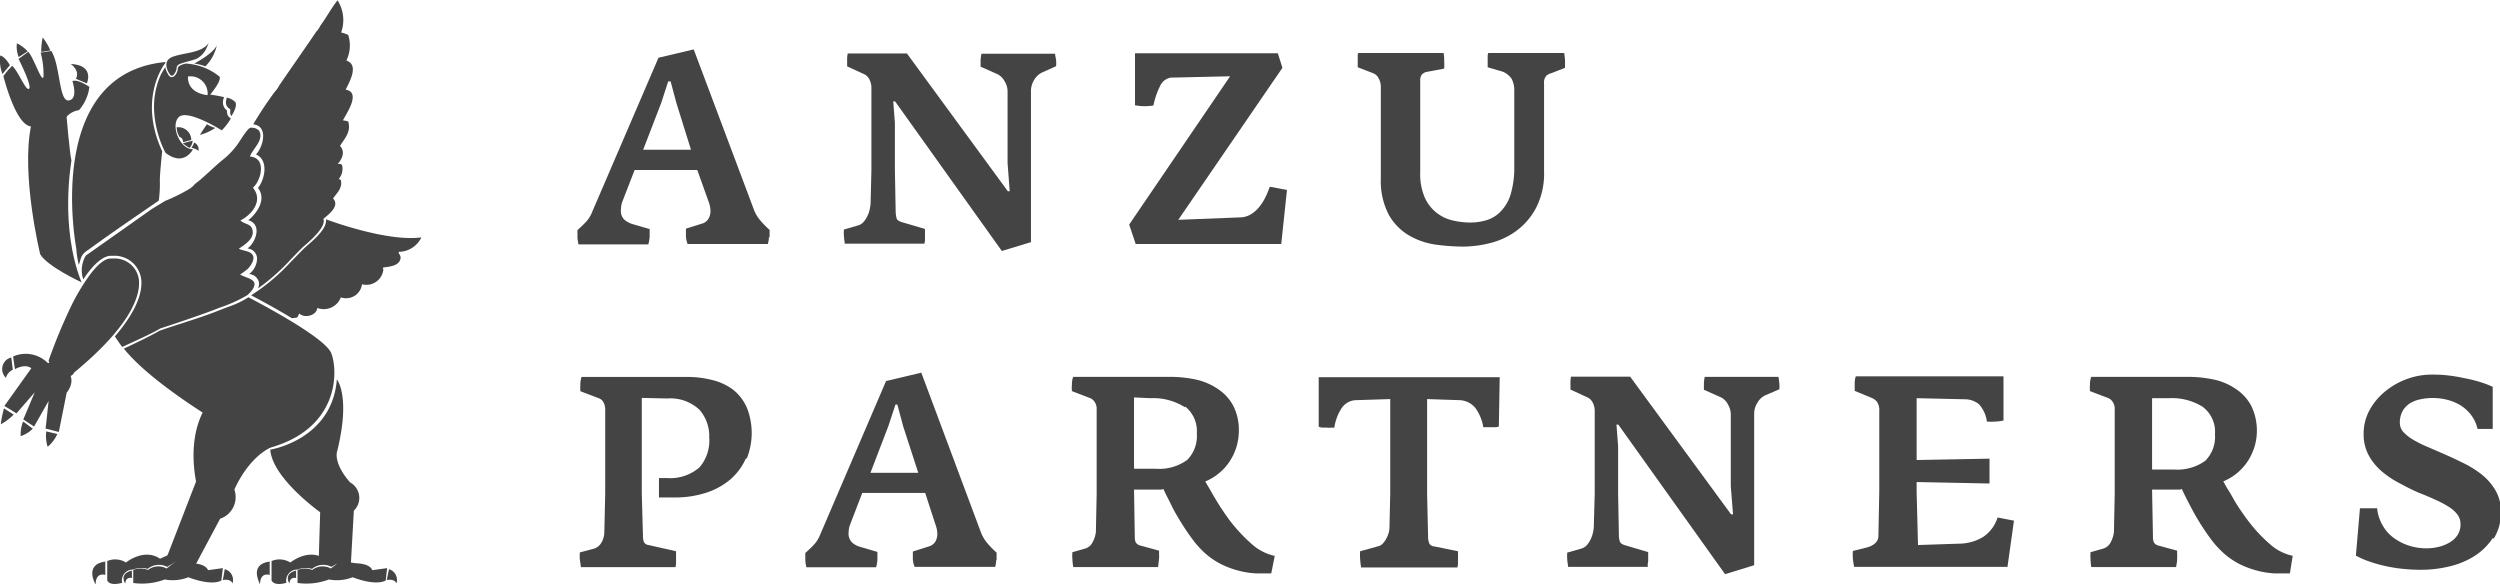 <svg id="Layer_1" data-name="Layer 1" xmlns="http://www.w3.org/2000/svg" viewBox="0 0 257.6 60.22"><defs><style>.cls-1,.cls-2{fill:#444;}.cls-2{fill-rule:evenodd;}</style></defs><path class="cls-1" d="M130.38,179.49a3.1,3.1,0,0,1-.11.7H122a2.61,2.61,0,0,1-.17-.75c0-.23,0-.52,0-.83l1.66-.52a1.13,1.13,0,0,0,.67-.52,1.57,1.57,0,0,0,.2-.79,2.83,2.83,0,0,0-.17-.88L123,172.57h-6.46l-1.28,3.3a2.44,2.44,0,0,0-.13.8,1.24,1.24,0,0,0,.34,1,2.21,2.21,0,0,0,.82.46l1.8.52c0,.23,0,.48,0,.78a3.69,3.69,0,0,1-.14.8h-7.19a4.88,4.88,0,0,1-.11-.7c0-.25,0-.51,0-.77.37-.33.67-.62.91-.88a3.26,3.26,0,0,0,.61-1L119,161l3.63-.86,6.24,16.61a3.88,3.88,0,0,0,.67,1.07,8.81,8.81,0,0,0,.91.92c0,.26,0,.52,0,.77m-9.59-13.8-.61-2.27H120l-.72,2.22-1.86,4.82h4.93Z" transform="translate(-51.15 -155.05)"/><path class="cls-1" d="M158.55,162.51a1.88,1.88,0,0,0-.83.76,2.17,2.17,0,0,0-.34,1.15V180l-3,.91-11-15.41h-.19l.17,2.22v4.87l.08,4.3a2.91,2.91,0,0,0,.11.7c.06.14.24.26.56.36l2.35.69v.3c0,.13,0,.28,0,.43s0,.31,0,.46a2.54,2.54,0,0,1-.06.33h-8.21c0-.2-.06-.45-.08-.74a4.26,4.26,0,0,1,0-.72l1.44-.42a1.1,1.1,0,0,0,.57-.35,2.39,2.39,0,0,0,.4-.61,2.63,2.63,0,0,0,.25-.73,3.22,3.22,0,0,0,.09-.72l.08-3.28v-8.51a1.87,1.87,0,0,0-.22-.87,1.12,1.12,0,0,0-.58-.54l-1.7-.78v-.63a2.94,2.94,0,0,1,.06-.7h6.1l10.4,14.2h.19l-.22-2.91v-7.43a2,2,0,0,0-.31-1,1.66,1.66,0,0,0-.72-.72l-1.75-.78c0-.12,0-.34,0-.65a3.88,3.88,0,0,1,.09-.68h7.59c0,.21.07.42.1.66a3.26,3.26,0,0,1,0,.62Z" transform="translate(-51.15 -155.05)"/><path class="cls-1" d="M183.17,180.19h-15l-.67-2,10.4-15.28-6.13.14a1.49,1.49,0,0,0-1.09.87,7.94,7.94,0,0,0-.68,2,5.34,5.34,0,0,1-1,.07q-.34,0-.9-.09v-5.36h14.72l.47,1.5-10.73,15.66,6.35-.25a2.25,2.25,0,0,0,1.12-.31,3.42,3.42,0,0,0,.86-.75,5,5,0,0,0,.64-1,9.49,9.49,0,0,0,.46-1.1l1.77.33Z" transform="translate(-51.15 -155.05)"/><path class="cls-1" d="M211,162.59a1.23,1.23,0,0,0-.53.28,1.1,1.1,0,0,0-.22.83v9a7.7,7.7,0,0,1-.82,3.76,7,7,0,0,1-2.05,2.39,7.74,7.74,0,0,1-2.7,1.25,11.71,11.71,0,0,1-2.77.36,21.32,21.32,0,0,1-2.93-.22,7.56,7.56,0,0,1-2.76-1,5.7,5.7,0,0,1-2-2.12,7.54,7.54,0,0,1-.79-3.71v-9.4a1.77,1.77,0,0,0-.22-.88,1.08,1.08,0,0,0-.58-.54l-1.58-.61v-.27c0-.15,0-.3,0-.45s0-.29,0-.43,0-.24.06-.32h8.79a4.63,4.63,0,0,1,.06.83,7.59,7.59,0,0,1,0,.78l-1.75.33a.94.94,0,0,0-.57.3,1,1,0,0,0-.15.59v9.51a6,6,0,0,0,.48,2.58,4.13,4.13,0,0,0,2.9,2.34,7.92,7.92,0,0,0,1.78.21,5.84,5.84,0,0,0,1.73-.26,3.46,3.46,0,0,0,1.44-.92,4.35,4.35,0,0,0,1-1.77,9.51,9.51,0,0,0,.36-2.85v-7.95a2.48,2.48,0,0,0-.27-1.06,2,2,0,0,0-1.25-.83l-1.22-.36c0-.05,0-.15,0-.29s0-.28,0-.43,0-.29,0-.43a1.14,1.14,0,0,1,.06-.32h7.82a6.51,6.51,0,0,1,.09.78c0,.31,0,.56,0,.75Z" transform="translate(-51.15 -155.05)"/><path class="cls-1" d="M128,202.3a6.14,6.14,0,0,1-1.55,2.11,7.32,7.32,0,0,1-2.5,1.4,10.49,10.49,0,0,1-3.35.5h-1.55v-2l.85,0a4.58,4.58,0,0,0,3.33-1.11,4.22,4.22,0,0,0,1-3.06,4.13,4.13,0,0,0-1-2.86,4.35,4.35,0,0,0-3.31-1.17l-2.64-.06v9.86l.12,4.33a1.93,1.93,0,0,0,.09.64.6.6,0,0,0,.49.33l2.83.64v.34c0,.14,0,.3,0,.47s0,.33,0,.48a2.67,2.67,0,0,1-.06.35H111c0-.2-.07-.46-.1-.78a3.73,3.73,0,0,1,0-.74l1.47-.39a1.31,1.31,0,0,0,.76-.64,2.13,2.13,0,0,0,.29-1.08l.09-3.94v-8.73a1.52,1.52,0,0,0-.16-.65.89.89,0,0,0-.51-.46l-1.89-.72a6.18,6.18,0,0,1,0-.68,2.52,2.52,0,0,1,.12-.79h10.84a10.36,10.36,0,0,1,2.68.33,5.92,5.92,0,0,1,2.12,1,4.89,4.89,0,0,1,1.39,1.82,7.07,7.07,0,0,1,0,5.25" transform="translate(-51.15 -155.05)"/><path class="cls-1" d="M153.81,212.75a5,5,0,0,1-.11.71h-8.31a3.14,3.14,0,0,1-.18-.75c0-.24,0-.52,0-.83l1.66-.53a1.16,1.16,0,0,0,.67-.51,1.59,1.59,0,0,0,.19-.79,2.66,2.66,0,0,0-.17-.89l-1.08-3.32H140l-1.27,3.3a2.4,2.4,0,0,0-.14.8,1.27,1.27,0,0,0,.35,1,2,2,0,0,0,.82.45l1.8.53q0,.33,0,.78a3.26,3.26,0,0,1-.14.8h-7.18a5,5,0,0,1-.11-.71c0-.25,0-.5,0-.76.37-.33.68-.63.92-.89a3.32,3.32,0,0,0,.61-1l6.79-15.83,3.63-.86L152.26,210a4,4,0,0,0,.66,1.06,9,9,0,0,0,.92.93c0,.26,0,.51,0,.76M144.22,199l-.61-2.27h-.19l-.73,2.22-1.85,4.82h4.93Z" transform="translate(-51.15 -155.05)"/><path class="cls-1" d="M182.14,214.13c-.5,0-1,0-1.6,0a8.67,8.67,0,0,1-1.77-.28,9.39,9.39,0,0,1-1.8-.67,7.69,7.69,0,0,1-1.73-1.2,9.87,9.87,0,0,1-1.23-1.38q-.6-.81-1.14-1.68c-.36-.58-.71-1.17-1-1.77s-.6-1.17-.84-1.71a.93.93,0,0,1-.36.06H168l.08,4.87a1.29,1.29,0,0,0,.11.59.78.78,0,0,0,.45.3l1.94.53v.33a4.42,4.42,0,0,1,0,.49l-.06.51a3.07,3.07,0,0,1-.05.36h-8.73a6,6,0,0,1-.09-.78,4.63,4.63,0,0,1,0-.75l1.33-.38a1.22,1.22,0,0,0,.75-.65,2.79,2.79,0,0,0,.34-1.07l.08-3.94v-8.84a1.33,1.33,0,0,0-.19-.58,1.08,1.08,0,0,0-.48-.42l-1.88-.72a3.94,3.94,0,0,1,0-.68,2.27,2.27,0,0,1,.13-.79h9.92a13,13,0,0,1,2.78.29,6.54,6.54,0,0,1,2.27,1,4.73,4.73,0,0,1,1.54,1.72,5.47,5.47,0,0,1,.56,2.58,5.71,5.71,0,0,1-.87,3,5.32,5.32,0,0,1-1.08,1.26,5.48,5.48,0,0,1-1.51.93l.58,1c.22.39.47.81.74,1.25s.55.85.84,1.27.59.8.89,1.15a15.71,15.71,0,0,0,2,2,5.22,5.22,0,0,0,2.11,1ZM173.22,197a6.07,6.07,0,0,0-3.55-.92L168,196v7.35h2.24a4.92,4.92,0,0,0,3.23-.9,3.49,3.49,0,0,0,1-2.74,3.22,3.22,0,0,0-1.19-2.76" transform="translate(-51.15 -155.05)"/><path class="cls-1" d="M205.59,199a1.08,1.08,0,0,1-.35.07l-.46,0h-.46l-.33,0a4.64,4.64,0,0,0-.83-2,2.24,2.24,0,0,0-1.75-.79l-3.21-.11v9.77l.1,4.44a1.88,1.88,0,0,0,.13.68.62.62,0,0,0,.49.29l2.46.5v.34a4.12,4.12,0,0,1,0,.48c0,.18,0,.35,0,.5a2.67,2.67,0,0,1-.06.35h-9.92a8,8,0,0,1-.1-.85,4.57,4.57,0,0,1,0-.82l1.88-.52a.88.88,0,0,0,.45-.27,2.36,2.36,0,0,0,.34-.47,2.74,2.74,0,0,0,.25-.58,1.89,1.89,0,0,0,.1-.6l.08-3.47v-9.77l-3.46.11a1.85,1.85,0,0,0-1.55.83,4.92,4.92,0,0,0-.75,2,1.66,1.66,0,0,1-.31,0,1.77,1.77,0,0,1-.46,0l-.47,0a1.33,1.33,0,0,1-.37-.09v-5.1h18.65Z" transform="translate(-51.15 -155.05)"/><path class="cls-1" d="M233.07,195.77a1.8,1.8,0,0,0-.83.77,2.09,2.09,0,0,0-.34,1.15v15.6l-3,.92-11-15.41h-.19l.17,2.21v4.88l.08,4.3a2.14,2.14,0,0,0,.11.69c.06.15.24.27.55.36l2.36.7v.3c0,.13,0,.27,0,.43s0,.31-.05.46a3,3,0,0,1,0,.33h-8.21c0-.2-.06-.45-.08-.75a4.27,4.27,0,0,1,0-.72l1.44-.41a1.22,1.22,0,0,0,.57-.35,2.57,2.57,0,0,0,.4-.61,3.07,3.07,0,0,0,.25-.74,3.11,3.11,0,0,0,.08-.72l.09-3.27v-8.51a1.84,1.84,0,0,0-.22-.87,1.14,1.14,0,0,0-.59-.54l-1.69-.78v-.64a2.9,2.9,0,0,1,.06-.69h6.09l10.4,14.19h.2l-.23-2.91v-7.43a2.05,2.05,0,0,0-.3-1,1.61,1.61,0,0,0-.72-.72l-1.75-.78c0-.13,0-.35,0-.65a5.55,5.55,0,0,1,.08-.68h7.6a6,6,0,0,1,.09.65,2.72,2.72,0,0,1,0,.63Z" transform="translate(-51.15 -155.05)"/><path class="cls-1" d="M258,213.46h-15.8a7.91,7.91,0,0,1-.13-.85,5.25,5.25,0,0,1,0-.79l1.44-.36a2,2,0,0,0,.83-.41,1,1,0,0,0,.36-.78l.09-4.54v-8.27a1.59,1.59,0,0,0-.23-1,1.33,1.33,0,0,0-.55-.41l-1.75-.72v-.81a2.12,2.12,0,0,1,.11-.69h15.22v4.55a4.79,4.79,0,0,1-.86.11,5.91,5.91,0,0,1-.85,0,3.28,3.28,0,0,0-.83-1.8,2.33,2.33,0,0,0-1.48-.5l-4.93-.11v6.37l7.51-.14v2.56l-7.51-.15v1l.14,5.49,4.21-.14a4.85,4.85,0,0,0,2.51-.7,3.74,3.74,0,0,0,1.48-2l1.69.33Z" transform="translate(-51.15 -155.05)"/><path class="cls-1" d="M287.1,214.13c-.5,0-1,0-1.61,0a8.58,8.58,0,0,1-1.76-.28,9.39,9.39,0,0,1-1.8-.67,7.69,7.69,0,0,1-1.73-1.2,9.91,9.91,0,0,1-1.24-1.38q-.6-.81-1.14-1.68t-1-1.77c-.32-.61-.61-1.17-.85-1.71a.9.9,0,0,1-.36.06H272.9l.09,4.87a1.29,1.29,0,0,0,.11.59.72.72,0,0,0,.44.3l1.94.53v.33a4.42,4.42,0,0,1,0,.49c0,.17,0,.34-.05.51a2.59,2.59,0,0,1-.06.36h-8.73a4.82,4.82,0,0,1-.08-.78,4.63,4.63,0,0,1,0-.75l1.33-.38a1.27,1.27,0,0,0,.75-.65,3,3,0,0,0,.33-1.07l.08-3.94v-8.84a1.21,1.21,0,0,0-.19-.58,1,1,0,0,0-.47-.42l-1.89-.72a4.33,4.33,0,0,1,0-.68,2.27,2.27,0,0,1,.13-.79h9.92a12.93,12.93,0,0,1,2.77.29,6.38,6.38,0,0,1,2.27,1,4.73,4.73,0,0,1,1.54,1.72,5.85,5.85,0,0,1,.35,4.11,6.15,6.15,0,0,1-.65,1.46,5.83,5.83,0,0,1-1.08,1.26,5.63,5.63,0,0,1-1.51.93c.16.3.35.64.58,1s.46.81.73,1.25.55.85.85,1.27.59.8.88,1.15a15.73,15.73,0,0,0,2,2,5.1,5.1,0,0,0,2.11,1ZM278.17,197a6,6,0,0,0-3.55-.92l-1.72,0v7.35h2.25a4.94,4.94,0,0,0,3.23-.9,3.49,3.49,0,0,0,1-2.74,3.2,3.2,0,0,0-1.19-2.76" transform="translate(-51.15 -155.05)"/><path class="cls-1" d="M308,210.5a6.35,6.35,0,0,1-1.92,1.87,8.44,8.44,0,0,1-2.62,1.06,12.17,12.17,0,0,1-2.85.33,16.9,16.9,0,0,1-1.7-.08,15.25,15.25,0,0,1-1.76-.26,14.37,14.37,0,0,1-1.71-.46,8.7,8.7,0,0,1-1.54-.66l.42-4.88h1.77a4.3,4.3,0,0,0,.57,1.77,4.08,4.08,0,0,0,1.15,1.29,5.45,5.45,0,0,0,1.56.79,5.82,5.82,0,0,0,1.82.28,5.44,5.44,0,0,0,1.19-.14,4.07,4.07,0,0,0,1.12-.43,2.49,2.49,0,0,0,.85-.76,2,2,0,0,0,.33-1.17,1.61,1.61,0,0,0-.33-1,3.36,3.36,0,0,0-.9-.79,10.42,10.42,0,0,0-1.3-.69c-.5-.23-1-.45-1.57-.67s-1.37-.62-2.07-1a9.84,9.84,0,0,1-1.88-1.23,5.88,5.88,0,0,1-1.39-1.67,4.5,4.5,0,0,1-.54-2.26,5,5,0,0,1,.61-2.43,6.49,6.49,0,0,1,1.61-1.93,7.56,7.56,0,0,1,2.25-1.28,7.36,7.36,0,0,1,2.52-.45c.5,0,1,0,1.58.07A15.72,15.72,0,0,1,305,194a14.79,14.79,0,0,1,1.59.38,10.1,10.1,0,0,1,1.41.53v4.34h-1.56a3.75,3.75,0,0,0-.64-1.4,4.2,4.2,0,0,0-1.06-1,5.07,5.07,0,0,0-1.37-.59,6.06,6.06,0,0,0-1.53-.2,6,6,0,0,0-1.28.13,3.41,3.41,0,0,0-1.08.41,2.4,2.4,0,0,0-.76.79,2.49,2.49,0,0,0-.29,1.25,1.4,1.4,0,0,0,.34.9,4.62,4.62,0,0,0,.93.76,12.2,12.2,0,0,0,1.36.7l1.64.71c.72.31,1.44.64,2.16,1a10.17,10.17,0,0,1,2,1.23,5.94,5.94,0,0,1,1.42,1.63,4.21,4.21,0,0,1,.56,2.2,5,5,0,0,1-.73,2.77" transform="translate(-51.15 -155.05)"/><path class="cls-1" d="M73.33,168.23a5.06,5.06,0,0,1-1.58.72s.47-.76.73-1.1A3.1,3.1,0,0,0,73.33,168.23Z" transform="translate(-51.15 -155.05)"/><path class="cls-1" d="M75.41,165.59a1.6,1.6,0,0,0-.91-.48l0,.1a1.07,1.07,0,0,0-.07.38.73.73,0,0,0,.37.66l.08.05,0,.09a.72.72,0,0,0,0,.18A.48.48,0,0,0,75,167C75.36,166.45,75.56,165.87,75.41,165.59Zm-.87,1a.81.81,0,0,1,0-.16,1,1,0,0,1-.42-.82,1.45,1.45,0,0,1,.12-.55,13.93,13.93,0,0,0-1.43-.26c1.44-1.78.89-1.91.89-1.91a6,6,0,0,0-3.42-1.29l-.22.06c-.37.12-.58.24-.59.43,0,.36-.26.89-.62.91a.42.42,0,0,1-.35-.25h0s0,0-.05-.08h0a2.2,2.2,0,0,1-.25-.6h0a.59.59,0,0,1,0-.13h0c-.13.2-.3.48-.48.81l0,0a8.09,8.09,0,0,0-.7,3.34,10.58,10.58,0,0,0,1.19,4.71c1.92,1.48,2.82-.37,2.82-.37-1.36,0-2.34-2.47-1.45-3.32S74,168.48,74,168.48a5.84,5.84,0,0,0,.94-1.23A.75.75,0,0,1,74.54,166.57Zm-4-3.66a1.77,1.77,0,0,1,2,1.92S70.44,164.74,70.52,162.91Z" transform="translate(-51.15 -155.05)"/><path class="cls-1" d="M59.55,184.14s-3.58-1.66-4.26-2.9c0,0-2-8.2-.93-13.27L58,167s.34,3.91.51,4.59C58.53,171.63,57.25,178.35,59.55,184.14Z" transform="translate(-51.15 -155.05)"/><path class="cls-1" d="M57.72,167.5a2.11,2.11,0,0,1,1.57-1.1A4.43,4.43,0,0,0,60.36,164s-1.15-.81-1.75-.6c0,0,.64,1.87-.38,2s-.85-3.57-1.79-5.1l-1.1.17a8.54,8.54,0,0,1,.29,2.51c-.17.64-1-2-1.57-2.59l-1,.73s1.41,2.76,1.09,3.07-1.11-1.81-1.75-2.36l-.44.47-.46.58s1.31,5.37,3,5.2A20.19,20.19,0,0,0,57.72,167.5Z" transform="translate(-51.15 -155.05)"/><path class="cls-1" d="M60.1,163.64s.85-1.88-1.66-2c0,0,1,.68.53,1.53Z" transform="translate(-51.15 -155.05)"/><path class="cls-1" d="M56.34,160.25a6,6,0,0,0-.79-1.34,6.94,6.94,0,0,0-.15,1.49Z" transform="translate(-51.15 -155.05)"/><path class="cls-1" d="M54,160.34a3.83,3.83,0,0,0-1.11-.83,2.84,2.84,0,0,0,.19,1.42Z" transform="translate(-51.15 -155.05)"/><path class="cls-1" d="M52.17,161.77s-.49-.9-1-1a4.09,4.09,0,0,0,.23,1.91Z" transform="translate(-51.15 -155.05)"/><path class="cls-1" d="M71.16,161.6s1.94-1,2.33-1.88a4.36,4.36,0,0,1-1.18,2.17A4.92,4.92,0,0,0,71.16,161.6Z" transform="translate(-51.15 -155.05)"/><path class="cls-1" d="M72.94,196.21s-2.67,2.53-1.59,8.46l-3,7.75,2.81,1.08,2.67-5a2.35,2.35,0,0,0,1.47-3s1.28-3.13,3.73-4.34C79,201.16,77.54,195.26,72.94,196.21Z" transform="translate(-51.15 -155.05)"/><path class="cls-1" d="M69.61,212.63l-1.3,1a1.72,1.72,0,0,0-1.91.15,2,2,0,0,0-1.52,0l0,1.34a6.61,6.61,0,0,0,3.24-.36,4.44,4.44,0,0,0,2.44-.23s2.26.93,3.4.34l.15-1.28-1.53.21s-.13-.61-1.49-.7S69.61,212.63,69.61,212.63Z" transform="translate(-51.15 -155.05)"/><path class="cls-1" d="M74.31,213.7l-.2,1.12s.77-.19,1,.34A1.15,1.15,0,0,0,74.31,213.7Z" transform="translate(-51.15 -155.05)"/><path class="cls-1" d="M64.74,213.84l0,.77s-.63-.19-.68.55C64,215.16,63.4,214.16,64.74,213.84Z" transform="translate(-51.15 -155.05)"/><path class="cls-1" d="M69.54,212.78l-1.17.68a1.81,1.81,0,0,0-2,.21,2.29,2.29,0,0,0-1.51.07,1.13,1.13,0,0,0-1.13,1.36s-1.21.4-1.53-.24l0-2a2.09,2.09,0,0,1,1.93.15s1.85-1.52,3.51-.39l1.42-.64Z" transform="translate(-51.15 -155.05)"/><path class="cls-1" d="M62,212.91l0,1.38s-1-.36-1,1C61,215.27,59.76,213.21,62,212.91Z" transform="translate(-51.15 -155.05)"/><path class="cls-1" d="M79,201.38s6.38-1,6.86-7.24c0,0,1.47,1.72,0,7.53,0,0-.32,1.18,1.37,3.09a1.82,1.82,0,0,1,.38,2.91l-.31,5.55-3.32-.16.16-5.23S79.2,204.32,79,201.38Z" transform="translate(-51.15 -155.05)"/><path class="cls-1" d="M86.53,212.63l-1.29,1a1.74,1.74,0,0,0-1.92.15,2,2,0,0,0-1.51,0l0,1.34a6.58,6.58,0,0,0,3.23-.36,4.48,4.48,0,0,0,2.45-.23s2.25.93,3.4.34l.15-1.28-1.53.21s-.13-.61-1.49-.7S86.53,212.63,86.53,212.63Z" transform="translate(-51.15 -155.05)"/><path class="cls-1" d="M91.23,213.7,91,214.82s.77-.19,1,.34A1.15,1.15,0,0,0,91.23,213.7Z" transform="translate(-51.15 -155.05)"/><path class="cls-1" d="M81.66,213.84l0,.77s-.64-.19-.68.55C80.94,215.16,80.32,214.16,81.66,213.84Z" transform="translate(-51.15 -155.05)"/><path class="cls-1" d="M86.47,212.78l-1.17.68a1.81,1.81,0,0,0-2,.21,2.29,2.29,0,0,0-1.51.07,1.13,1.13,0,0,0-1.13,1.36s-1.21.4-1.53-.24l0-2a2.12,2.12,0,0,1,1.94.15s1.85-1.52,3.51-.39L86,212Z" transform="translate(-51.15 -155.05)"/><path class="cls-1" d="M78.94,212.91l0,1.38s-1-.36-1,1C78,215.27,76.69,213.21,78.94,212.91Z" transform="translate(-51.15 -155.05)"/><path class="cls-1" d="M68.86,162.85c.21,0,.47-.47.49-.8s.31-.41.68-.53.86-.22,1.36-.41a2.26,2.26,0,0,0,1.07-1.18,3.8,3.8,0,0,0,.19-.43c-.78,1-2.22.93-3.56,1.35-.63.19-.79.54-.8.88a1.77,1.77,0,0,0,.33.93l-.06,0h0l.06,0C68.71,162.81,68.79,162.85,68.86,162.85Z" transform="translate(-51.15 -155.05)"/><path class="cls-1" d="M68.19,161.54a.3.3,0,0,1,0-.1c-12.64,1.22-9.18,19.2-9.18,19.2a9.55,9.55,0,0,0,.26,1.69c.26-.63.12-1,1-1.55,2.27-1.67,6.3-4.41,7.24-5.06a12.64,12.64,0,0,0,.11-2.09c0-.48.1-1.6.24-3C65.48,165.48,67.81,162,68.19,161.54Z" transform="translate(-51.15 -155.05)"/><path class="cls-1" d="M70,169.81l1-.27a1.23,1.23,0,0,1-.31.75A2.88,2.88,0,0,1,70,169.81Z" transform="translate(-51.15 -155.05)"/><path class="cls-1" d="M71.59,170.61a.74.74,0,0,0-.44-.87,2.13,2.13,0,0,1-.27.54S71.44,170.39,71.59,170.61Z" transform="translate(-51.15 -155.05)"/><path class="cls-1" d="M70.86,169.47l-.84.23s0-.45-.36-.53a2,2,0,0,1-.31-1A1.33,1.33,0,0,1,70.86,169.47Z" transform="translate(-51.15 -155.05)"/><path class="cls-2" d="M86.77,164.29c.35-.74,1.43-2.55.07-3a3.54,3.54,0,0,0,.19-2.64,3.49,3.49,0,0,0-.73-.25,3.79,3.79,0,0,0-.37-3.32c-.65.82-1.14,1.76-1.76,2.6a2.6,2.6,0,0,1-.44.64c-1.25,1.86-2.55,3.69-3.81,5.54a2.84,2.84,0,0,1-.45.64,38.26,38.26,0,0,0-2.23,3.36c1.63.18,1,2.4.28,3.1,1.36.57.91,2.63.21,3.45,1,1.28-.33,2.83-1,3.33,1.51.44.72,2.38-.09,2.91a1.08,1.08,0,0,1,1,1,2.08,2.08,0,0,1-.82,1.64,1.11,1.11,0,0,1,1,.8,1,1,0,0,1-.1.69,21.5,21.5,0,0,0,3.51-3.13c.36-.36.79-.82,1.12-1.13s2.48-2,2.12-2.92c.56-.46,1.72-1.33,1-2.1.36-.54,1-1.05.8-1.9a.43.43,0,0,0-.23-.09,1.6,1.6,0,0,0,.36-1.43c-.1-.18-.29-.16-.46-.11l0,0c.48-.58.8-1.27.25-1.88.4-.71,1.16-1.39.85-2.49-.13-.13-.38-.09-.55-.16C86.85,166.75,88.38,164.55,86.77,164.29Z" transform="translate(-51.15 -155.05)"/><path class="cls-1" d="M52.31,191.88a1.24,1.24,0,0,0-.55,2.1,1.3,1.3,0,0,1,.71-.83Z" transform="translate(-51.15 -155.05)"/><path class="cls-1" d="M51.56,197.13l1,.64a5.86,5.86,0,0,1-1.33,1A11.25,11.25,0,0,1,51.56,197.13Z" transform="translate(-51.15 -155.05)"/><path class="cls-1" d="M53.53,198.48l1,.74a3.16,3.16,0,0,1-1.25.77A3.59,3.59,0,0,1,53.53,198.48Z" transform="translate(-51.15 -155.05)"/><path class="cls-1" d="M55.92,199.5l1.14.27a3.79,3.79,0,0,1-1,1.32A3.63,3.63,0,0,1,55.92,199.5Z" transform="translate(-51.15 -155.05)"/><path class="cls-1" d="M77.21,174.39c.83-.71,1.47-3.06-.3-3.21.2-.72,1.51-1.72.93-2.67a1.06,1.06,0,0,0-.9-.29c-.25.07-.76.87-1,1.23a7.93,7.93,0,0,1-1.88,2.1c-.92.75-2,1.87-2.82,2.45a2.18,2.18,0,0,1-.62.54,17.6,17.6,0,0,1-2.45,1.21l-1.32.8L60,181.38a2.94,2.94,0,0,0-.27,2.46c.16-.23.31-.46.47-.67.58-.76,1.45-1.7,2.31-1.76h.27a2.76,2.76,0,0,1,2.94,2.83c0,1-.43,2.79-2.73,5.47.29.47.75,1.09.75,1.09,1.21-.56,3-1.35,3.94-1.91,0,0,4.36-1.42,6.08-2.13a14.78,14.78,0,0,0,2.85-1.28c.29-.23.85-.81.75-1.26s-1-.6-1.47-.88c0,0,.56-.38.77-.57s.71-.85.59-1.29c-.16-.59-1-.54-1.49-.8.65-.46,1.71-1.08,1.37-2.06-.2-.54-.82-.46-1.21-.86C77,177.24,78.35,175.77,77.21,174.39Z" transform="translate(-51.15 -155.05)"/><path class="cls-1" d="M85.29,191.46c-.53-1.39-5.52-4.19-8.54-5.78l0,0a9.17,9.17,0,0,1-2.12,1l-.86.33c-1.06.44-2.44.89-3.77,1.32-.86.28-1.68.54-2.41.8-1.06.61-2.83,1.45-3.68,1.84,3.75,4.67,14.49,10.36,14.49,10.36C86,199.53,86.05,193.47,85.29,191.46Z" transform="translate(-51.15 -155.05)"/><path class="cls-1" d="M58,194a3.46,3.46,0,0,0,.52-.26c.23-.14.24-.27.24-.28,5.92-4.87,6.73-7.88,6.72-9.24a2.5,2.5,0,0,0-2.68-2.53h-.27c-.58,0-1.33.63-2.1,1.65A21.5,21.5,0,0,0,58.29,187a55.31,55.31,0,0,0-2.13,5.2c.4,1.78,1.34,1.79,1.56,1.79l.28.3h0Z" transform="translate(-51.15 -155.05)"/><path class="cls-1" d="M56.07,192.45a3.22,3.22,0,0,0-3.57-.67l.19,1.31s1-.61,1.69-.1l-2.78,3.89,1.25.76,1.88-2.17-1.18,2.8,1.11.73,1.5-2.64-.31,2.85,1.36.35.81-4.05s1-1.15.15-2.13A2.82,2.82,0,0,0,56.07,192.45Z" transform="translate(-51.15 -155.05)"/><path class="cls-2" d="M94.57,179.51c-2.87.39-7.46-1-9.83-1.86h0c.12.84-.94,1.86-2,2.76l-.27.25c-.23.22-.51.51-.77.78l-.6.61a20.63,20.63,0,0,1-3.3,2.91l-.77.52c1.23.65,2.76,1.48,4.18,2.35a3.31,3.31,0,0,0,.53-.06c.15-.08.14-.3.26-.41.55.52,1.78.2,1.84-.58a1.88,1.88,0,0,0,2.43-1.09,1.65,1.65,0,0,0,2.18-1.35,1.76,1.76,0,0,0,2.2-1.49c0-.15-.11-.13,0-.24.89-.1,1.71-.25,1.78-1,0-.3-.25-.44-.19-.61A2.62,2.62,0,0,0,94.57,179.51Z" transform="translate(-51.15 -155.05)"/></svg>